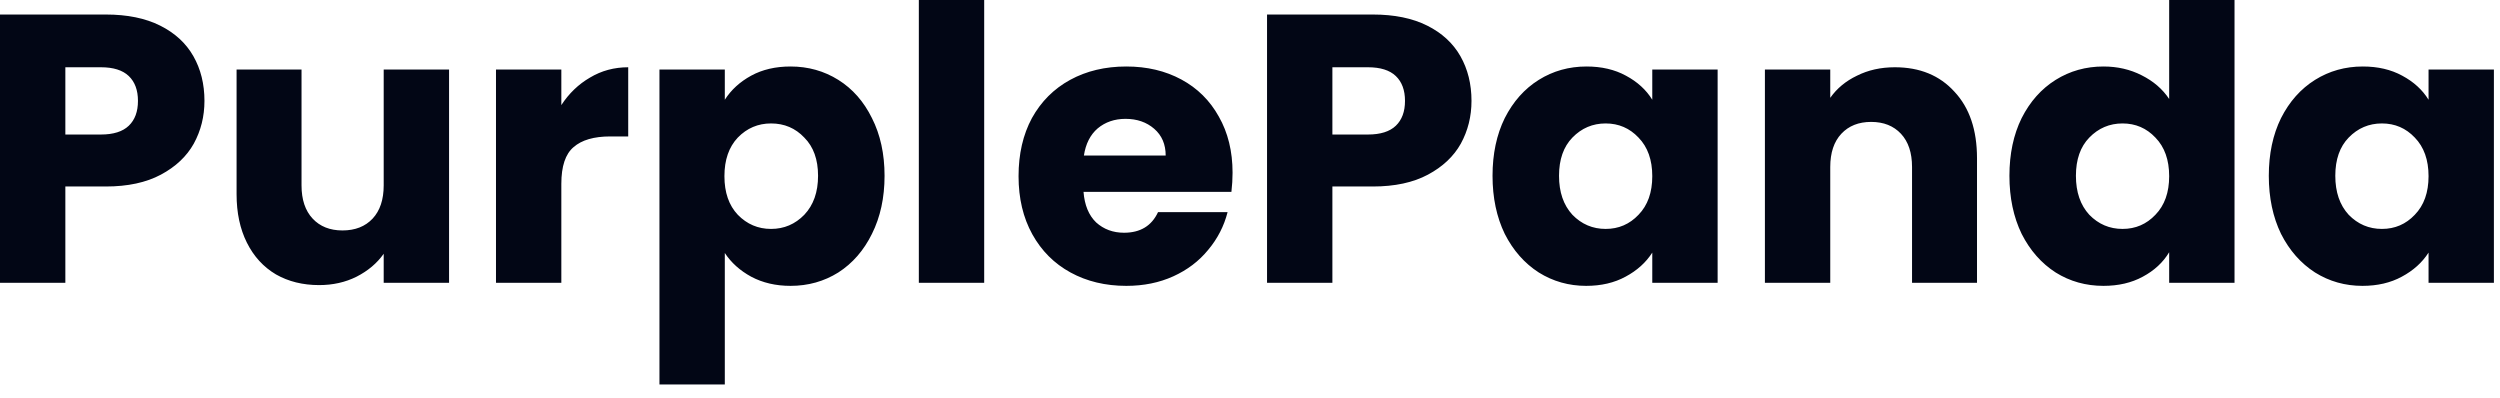 <svg width="157" height="25" viewBox="0 0 157 25" fill="none" xmlns="http://www.w3.org/2000/svg">
<path d="M12.84 6.336C12.84 7.312 12.616 8.208 12.168 9.024C11.72 9.824 11.032 10.472 10.104 10.968C9.176 11.464 8.024 11.712 6.648 11.712H4.104V17.76H-3.70443e-05V0.912H6.648C7.992 0.912 9.128 1.144 10.056 1.608C10.984 2.072 11.68 2.712 12.144 3.528C12.608 4.344 12.84 5.28 12.84 6.336ZM6.336 8.448C7.12 8.448 7.704 8.264 8.088 7.896C8.472 7.528 8.664 7.008 8.664 6.336C8.664 5.664 8.472 5.144 8.088 4.776C7.704 4.408 7.12 4.224 6.336 4.224H4.104V8.448H6.336ZM28.201 4.368V17.76H24.096V15.936C23.68 16.528 23.113 17.008 22.392 17.376C21.689 17.728 20.904 17.904 20.041 17.904C19.017 17.904 18.113 17.68 17.328 17.232C16.544 16.768 15.937 16.104 15.505 15.24C15.072 14.376 14.857 13.36 14.857 12.192V4.368H18.936V11.64C18.936 12.536 19.169 13.232 19.633 13.728C20.096 14.224 20.721 14.472 21.505 14.472C22.305 14.472 22.936 14.224 23.401 13.728C23.864 13.232 24.096 12.536 24.096 11.64V4.368H28.201ZM35.252 6.6C35.732 5.864 36.332 5.288 37.052 4.872C37.772 4.44 38.572 4.224 39.452 4.224V8.568H38.324C37.3 8.568 36.532 8.792 36.02 9.24C35.508 9.672 35.252 10.44 35.252 11.544V17.76H31.148V4.368H35.252V6.6ZM45.518 6.264C45.918 5.64 46.47 5.136 47.174 4.752C47.878 4.368 48.702 4.176 49.646 4.176C50.75 4.176 51.75 4.456 52.646 5.016C53.542 5.576 54.246 6.376 54.758 7.416C55.286 8.456 55.55 9.664 55.55 11.04C55.55 12.416 55.286 13.632 54.758 14.688C54.246 15.728 53.542 16.536 52.646 17.112C51.75 17.672 50.75 17.952 49.646 17.952C48.718 17.952 47.894 17.76 47.174 17.376C46.47 16.992 45.918 16.496 45.518 15.888V24.144H41.414V4.368H45.518V6.264ZM51.374 11.04C51.374 10.016 51.086 9.216 50.51 8.64C49.95 8.048 49.254 7.752 48.422 7.752C47.606 7.752 46.91 8.048 46.334 8.64C45.774 9.232 45.494 10.04 45.494 11.064C45.494 12.088 45.774 12.896 46.334 13.488C46.91 14.08 47.606 14.376 48.422 14.376C49.238 14.376 49.934 14.08 50.51 13.488C51.086 12.88 51.374 12.064 51.374 11.04ZM61.807 9.53674e-06V17.76H57.703V9.53674e-06H61.807ZM77.405 10.848C77.405 11.232 77.381 11.632 77.333 12.048H68.045C68.109 12.88 68.373 13.52 68.837 13.968C69.317 14.4 69.901 14.616 70.589 14.616C71.613 14.616 72.325 14.184 72.725 13.32H77.093C76.869 14.2 76.461 14.992 75.869 15.696C75.293 16.4 74.565 16.952 73.685 17.352C72.805 17.752 71.821 17.952 70.733 17.952C69.421 17.952 68.253 17.672 67.229 17.112C66.205 16.552 65.405 15.752 64.829 14.712C64.253 13.672 63.965 12.456 63.965 11.064C63.965 9.672 64.245 8.456 64.805 7.416C65.381 6.376 66.181 5.576 67.205 5.016C68.229 4.456 69.405 4.176 70.733 4.176C72.029 4.176 73.181 4.448 74.189 4.992C75.197 5.536 75.981 6.312 76.541 7.32C77.117 8.328 77.405 9.504 77.405 10.848ZM73.205 9.768C73.205 9.064 72.965 8.504 72.485 8.088C72.005 7.672 71.405 7.464 70.685 7.464C69.997 7.464 69.413 7.664 68.933 8.064C68.469 8.464 68.181 9.032 68.069 9.768H73.205ZM92.41 6.336C92.41 7.312 92.186 8.208 91.738 9.024C91.29 9.824 90.602 10.472 89.674 10.968C88.746 11.464 87.594 11.712 86.218 11.712H83.674V17.76H79.57V0.912H86.218C87.562 0.912 88.698 1.144 89.626 1.608C90.554 2.072 91.25 2.712 91.714 3.528C92.178 4.344 92.41 5.28 92.41 6.336ZM85.906 8.448C86.69 8.448 87.274 8.264 87.658 7.896C88.042 7.528 88.234 7.008 88.234 6.336C88.234 5.664 88.042 5.144 87.658 4.776C87.274 4.408 86.69 4.224 85.906 4.224H83.674V8.448H85.906ZM93.731 11.04C93.731 9.664 93.987 8.456 94.499 7.416C95.027 6.376 95.739 5.576 96.635 5.016C97.531 4.456 98.531 4.176 99.635 4.176C100.579 4.176 101.403 4.368 102.107 4.752C102.827 5.136 103.379 5.64 103.763 6.264V4.368H107.867V17.76H103.763V15.864C103.363 16.488 102.803 16.992 102.083 17.376C101.379 17.76 100.555 17.952 99.611 17.952C98.523 17.952 97.531 17.672 96.635 17.112C95.739 16.536 95.027 15.728 94.499 14.688C93.987 13.632 93.731 12.416 93.731 11.04ZM103.763 11.064C103.763 10.04 103.475 9.232 102.899 8.64C102.339 8.048 101.651 7.752 100.835 7.752C100.019 7.752 99.323 8.048 98.747 8.64C98.187 9.216 97.907 10.016 97.907 11.04C97.907 12.064 98.187 12.88 98.747 13.488C99.323 14.08 100.019 14.376 100.835 14.376C101.651 14.376 102.339 14.08 102.899 13.488C103.475 12.896 103.763 12.088 103.763 11.064ZM118.996 4.224C120.564 4.224 121.812 4.736 122.74 5.76C123.684 6.768 124.156 8.16 124.156 9.936V17.76H120.076V10.488C120.076 9.592 119.844 8.896 119.38 8.4C118.916 7.904 118.292 7.656 117.508 7.656C116.724 7.656 116.1 7.904 115.636 8.4C115.172 8.896 114.94 9.592 114.94 10.488V17.76H110.836V4.368H114.94V6.144C115.356 5.552 115.916 5.088 116.62 4.752C117.324 4.4 118.116 4.224 118.996 4.224ZM126.192 11.04C126.192 9.664 126.448 8.456 126.96 7.416C127.488 6.376 128.2 5.576 129.096 5.016C129.992 4.456 130.992 4.176 132.096 4.176C132.976 4.176 133.776 4.36 134.496 4.728C135.232 5.096 135.808 5.592 136.224 6.216V9.53674e-06H140.328V17.76H136.224V15.84C135.84 16.48 135.288 16.992 134.568 17.376C133.864 17.76 133.04 17.952 132.096 17.952C130.992 17.952 129.992 17.672 129.096 17.112C128.2 16.536 127.488 15.728 126.96 14.688C126.448 13.632 126.192 12.416 126.192 11.04ZM136.224 11.064C136.224 10.04 135.936 9.232 135.36 8.64C134.8 8.048 134.112 7.752 133.296 7.752C132.48 7.752 131.784 8.048 131.208 8.64C130.648 9.216 130.368 10.016 130.368 11.04C130.368 12.064 130.648 12.88 131.208 13.488C131.784 14.08 132.48 14.376 133.296 14.376C134.112 14.376 134.8 14.08 135.36 13.488C135.936 12.896 136.224 12.088 136.224 11.064ZM142.481 11.04C142.481 9.664 142.737 8.456 143.249 7.416C143.777 6.376 144.489 5.576 145.385 5.016C146.281 4.456 147.281 4.176 148.385 4.176C149.329 4.176 150.153 4.368 150.857 4.752C151.577 5.136 152.129 5.64 152.513 6.264V4.368H156.617V17.76H152.513V15.864C152.113 16.488 151.553 16.992 150.833 17.376C150.129 17.76 149.305 17.952 148.361 17.952C147.273 17.952 146.281 17.672 145.385 17.112C144.489 16.536 143.777 15.728 143.249 14.688C142.737 13.632 142.481 12.416 142.481 11.04ZM152.513 11.064C152.513 10.04 152.225 9.232 151.649 8.64C151.089 8.048 150.401 7.752 149.585 7.752C148.769 7.752 148.073 8.048 147.497 8.64C146.937 9.216 146.657 10.016 146.657 11.04C146.657 12.064 146.937 12.88 147.497 13.488C148.073 14.08 148.769 14.376 149.585 14.376C150.401 14.376 151.089 14.08 151.649 13.488C152.225 12.896 152.513 12.088 152.513 11.064Z" fill="#020615"/>
</svg>
